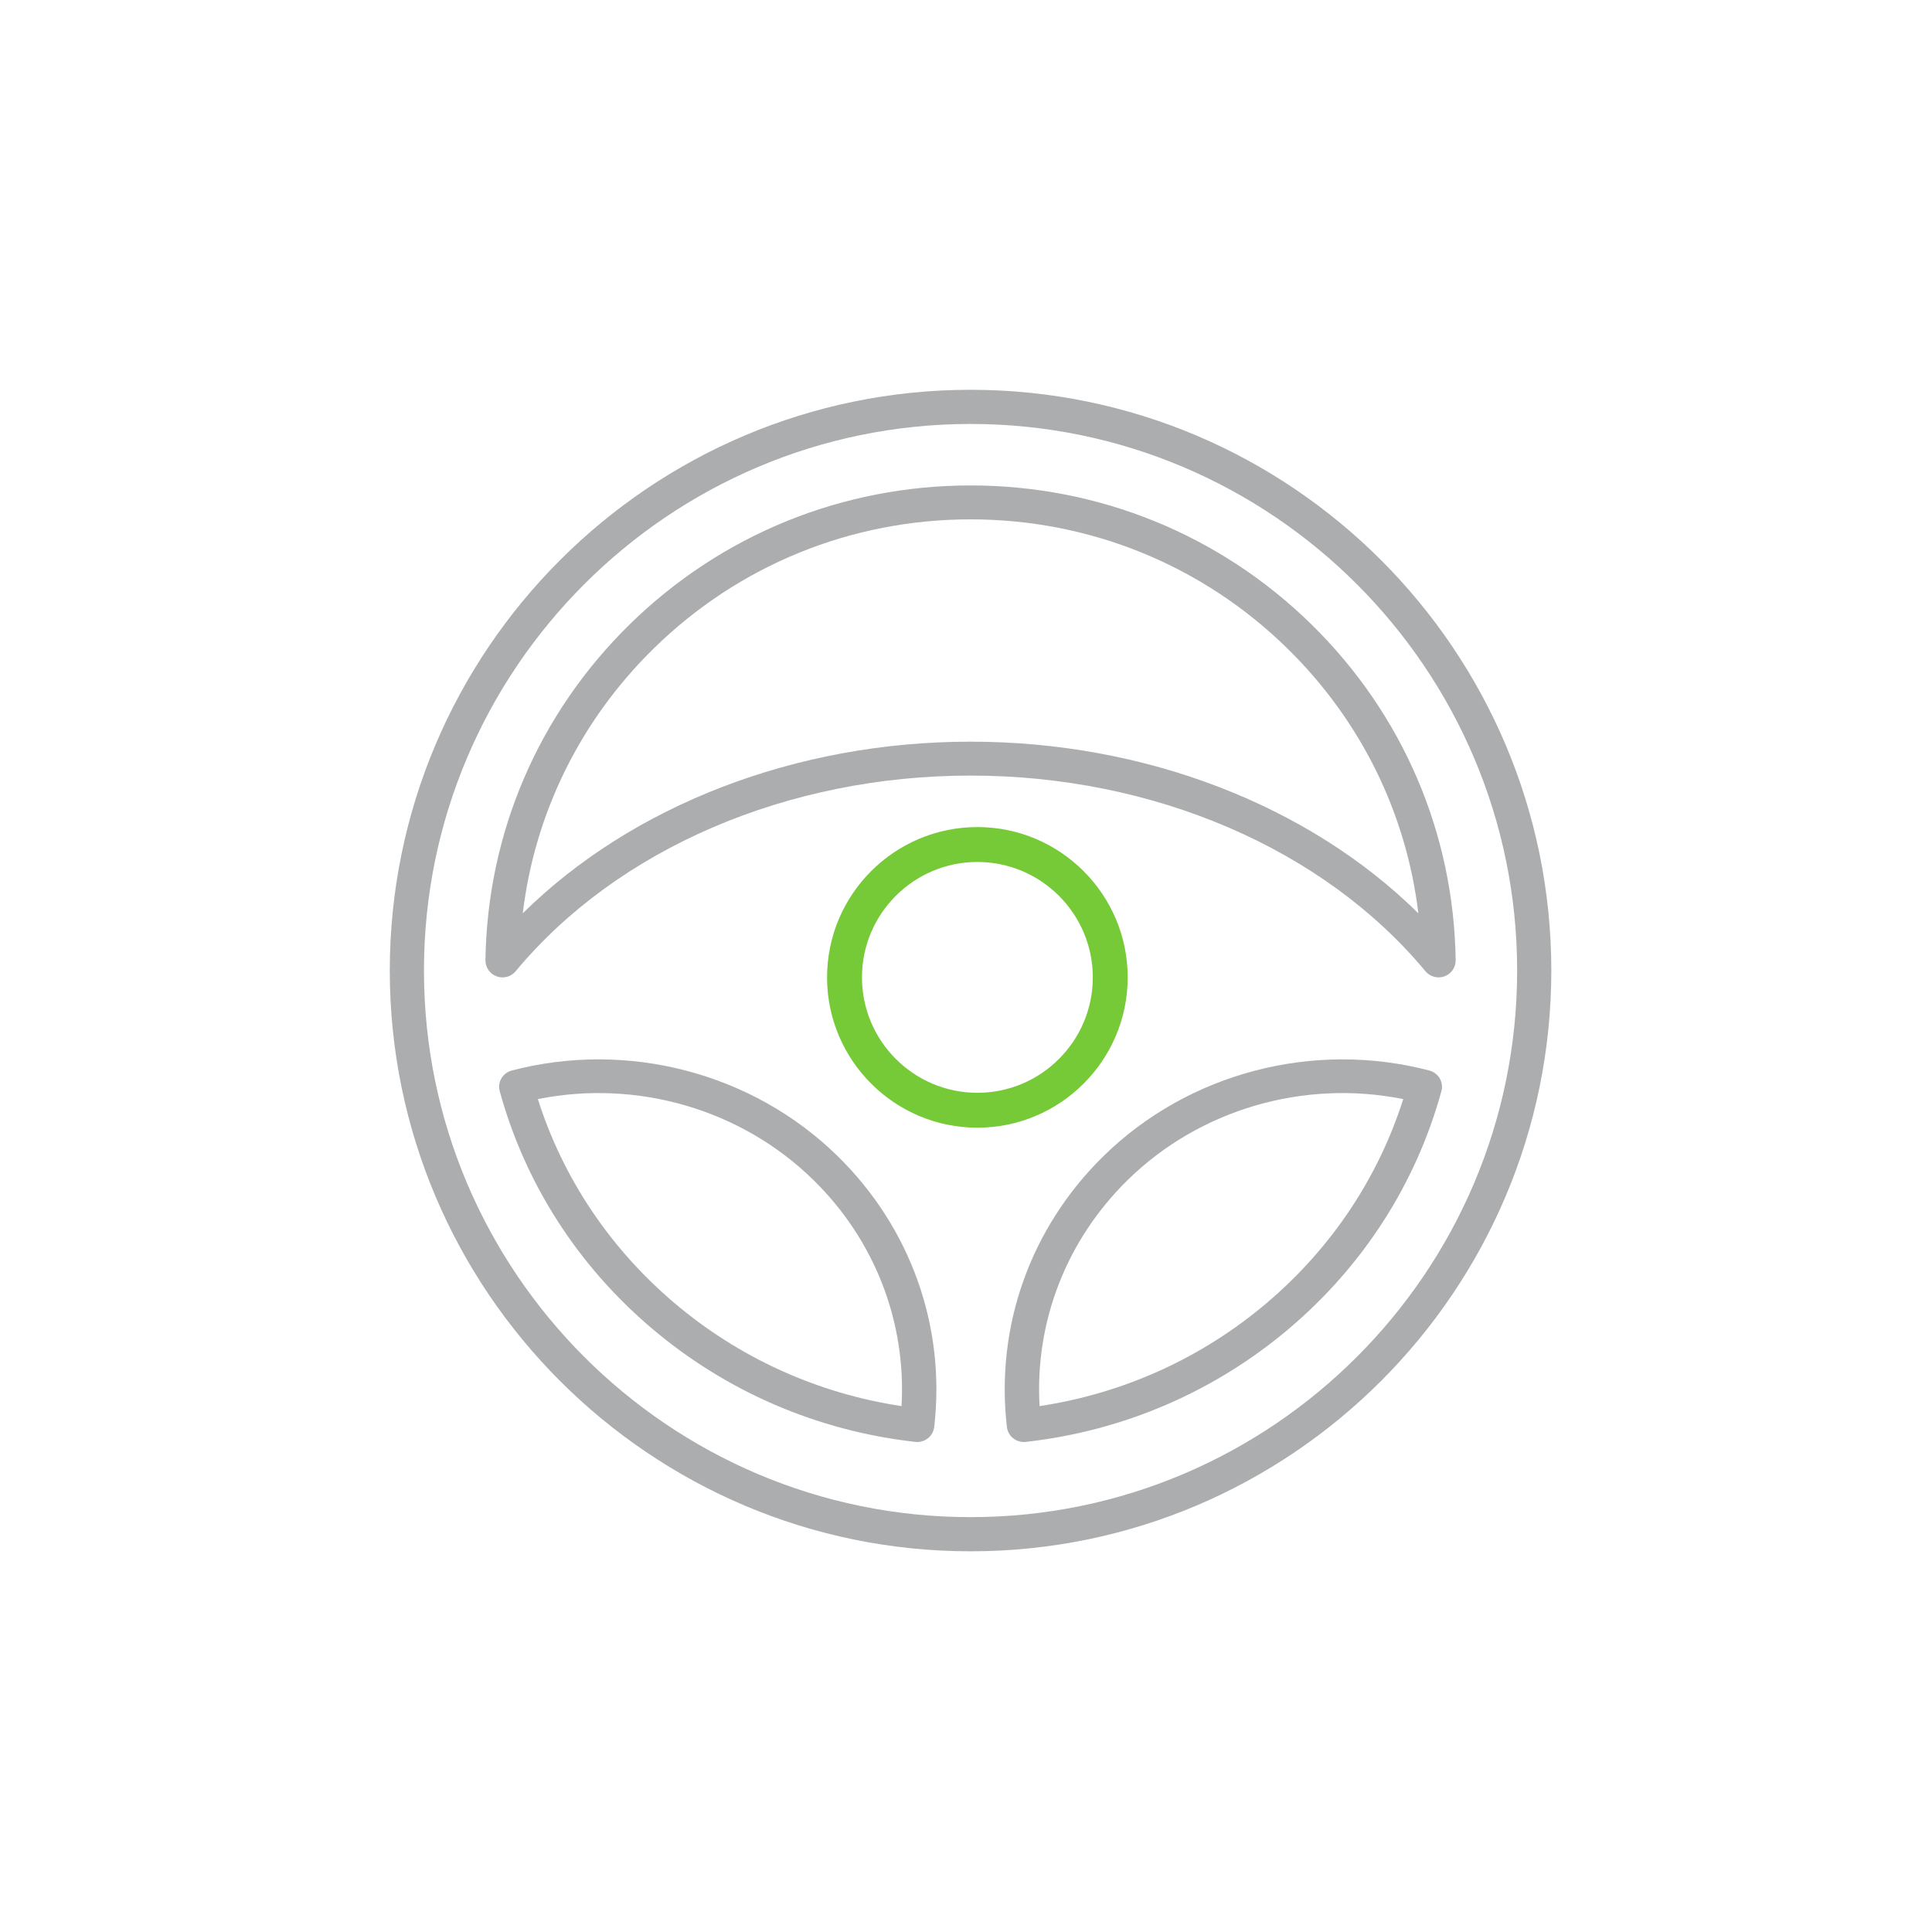 <?xml version="1.0" encoding="UTF-8"?>
<svg width="114px" height="114px" viewBox="0 0 114 114" version="1.1" xmlns="http://www.w3.org/2000/svg" xmlns:xlink="http://www.w3.org/1999/xlink">
    <!-- Generator: Sketch 52.2 (67145) - http://www.bohemiancoding.com/sketch -->
    <title>main_Icon_2@3x</title>
    <desc>Created with Sketch.</desc>
    <g id="main_Icon_2" stroke="none" stroke-width="1" fill="none" fill-rule="evenodd">
        <g id="001-chauffer" transform="translate(23, 23)" fill-rule="nonzero">
            <path d="M34.269,0 C15.373,0 0,15.373 0,34.269 C0,53.165 15.373,68.537 34.269,68.537 C53.164,68.537 68.537,53.164 68.537,34.269 C68.537,15.373 53.164,0 34.269,0 Z M34.269,66.521 C16.484,66.521 2.016,52.053 2.016,34.269 C2.016,16.485 16.484,2.016 34.269,2.016 C52.053,2.016 66.521,16.484 66.521,34.269 C66.521,52.053 52.053,66.521 34.269,66.521 Z" id="Shape" fill="#ABADAF"></path>
            <path d="M43.541,34.672 C43.541,29.781 39.562,25.802 34.672,25.802 C29.781,25.802 25.802,29.781 25.802,34.672 C25.802,39.562 29.781,43.541 34.672,43.541 C39.563,43.541 43.541,39.562 43.541,34.672 Z M34.672,41.482 C30.917,41.482 27.862,38.427 27.862,34.672 C27.862,30.917 30.917,27.862 34.672,27.862 C38.427,27.862 41.482,30.917 41.482,34.672 C41.482,38.427 38.427,41.482 34.672,41.482 Z" id="Shape" fill="#77CA37"></path>
            <path d="M61.336,40.167 C61.335,40.166 61.334,40.166 61.334,40.166 C54.486,38.376 47.121,40.31 42.114,45.215 C37.804,49.438 35.726,55.266 36.414,61.205 C36.414,61.205 36.414,61.205 36.414,61.206 L36.414,61.206 C36.473,61.713 36.911,62.087 37.42,62.087 C37.459,62.087 37.498,62.084 37.537,62.08 C43.312,61.431 48.693,59.109 53.099,55.364 C57.463,51.654 60.559,46.819 62.052,41.384 C62.197,40.854 61.877,40.309 61.336,40.167 Z M51.77,53.863 C47.939,57.119 43.316,59.218 38.341,59.969 C38.056,54.99 39.923,50.172 43.548,46.62 C47.799,42.455 53.944,40.677 59.8,41.854 C58.322,46.504 55.561,50.64 51.77,53.863 Z" id="Shape" fill="#ABADAF"></path>
            <path d="M7.203,40.166 C7.203,40.166 7.203,40.166 7.203,40.166 C7.202,40.167 7.202,40.167 7.201,40.167 C6.661,40.309 6.34,40.854 6.486,41.384 C7.978,46.82 11.074,51.654 15.439,55.364 C19.844,59.109 25.225,61.431 31.001,62.08 C31.04,62.084 31.079,62.087 31.117,62.087 C31.626,62.087 32.064,61.713 32.124,61.206 L32.124,61.206 C32.124,61.205 32.124,61.205 32.124,61.205 C32.811,55.266 30.733,49.438 26.424,45.216 C21.417,40.31 14.052,38.375 7.203,40.166 Z M30.196,59.969 C25.222,59.218 20.598,57.119 16.768,53.863 C12.976,50.64 10.215,46.504 8.737,41.854 C14.593,40.677 20.738,42.455 24.989,46.62 C28.615,50.172 30.481,54.99 30.196,59.969 Z" id="Shape" fill="#ABADAF"></path>
            <path d="M54.374,13.835 C48.983,8.553 41.843,5.644 34.269,5.644 C26.695,5.644 19.555,8.553 14.163,13.835 C8.778,19.112 5.752,26.152 5.644,33.657 C5.638,34.082 5.903,34.464 6.304,34.61 C6.418,34.652 6.535,34.672 6.651,34.672 C6.946,34.672 7.234,34.543 7.429,34.308 C13.432,27.079 23.466,22.764 34.269,22.764 C45.071,22.764 55.105,27.079 61.109,34.308 C61.381,34.636 61.832,34.757 62.233,34.61 C62.635,34.464 62.899,34.082 62.893,33.657 C62.786,26.152 59.76,19.112 54.374,13.835 Z M34.269,20.763 C23.976,20.763 14.321,24.505 7.846,30.89 C8.558,24.973 11.247,19.503 15.578,15.259 C20.59,10.349 27.228,7.645 34.269,7.645 C41.31,7.645 47.948,10.349 52.959,15.259 C57.291,19.503 59.98,24.973 60.692,30.89 C54.216,24.505 44.562,20.763 34.269,20.763 Z" id="Shape" fill="#ABADAF"></path>
        </g>
    </g>
</svg>